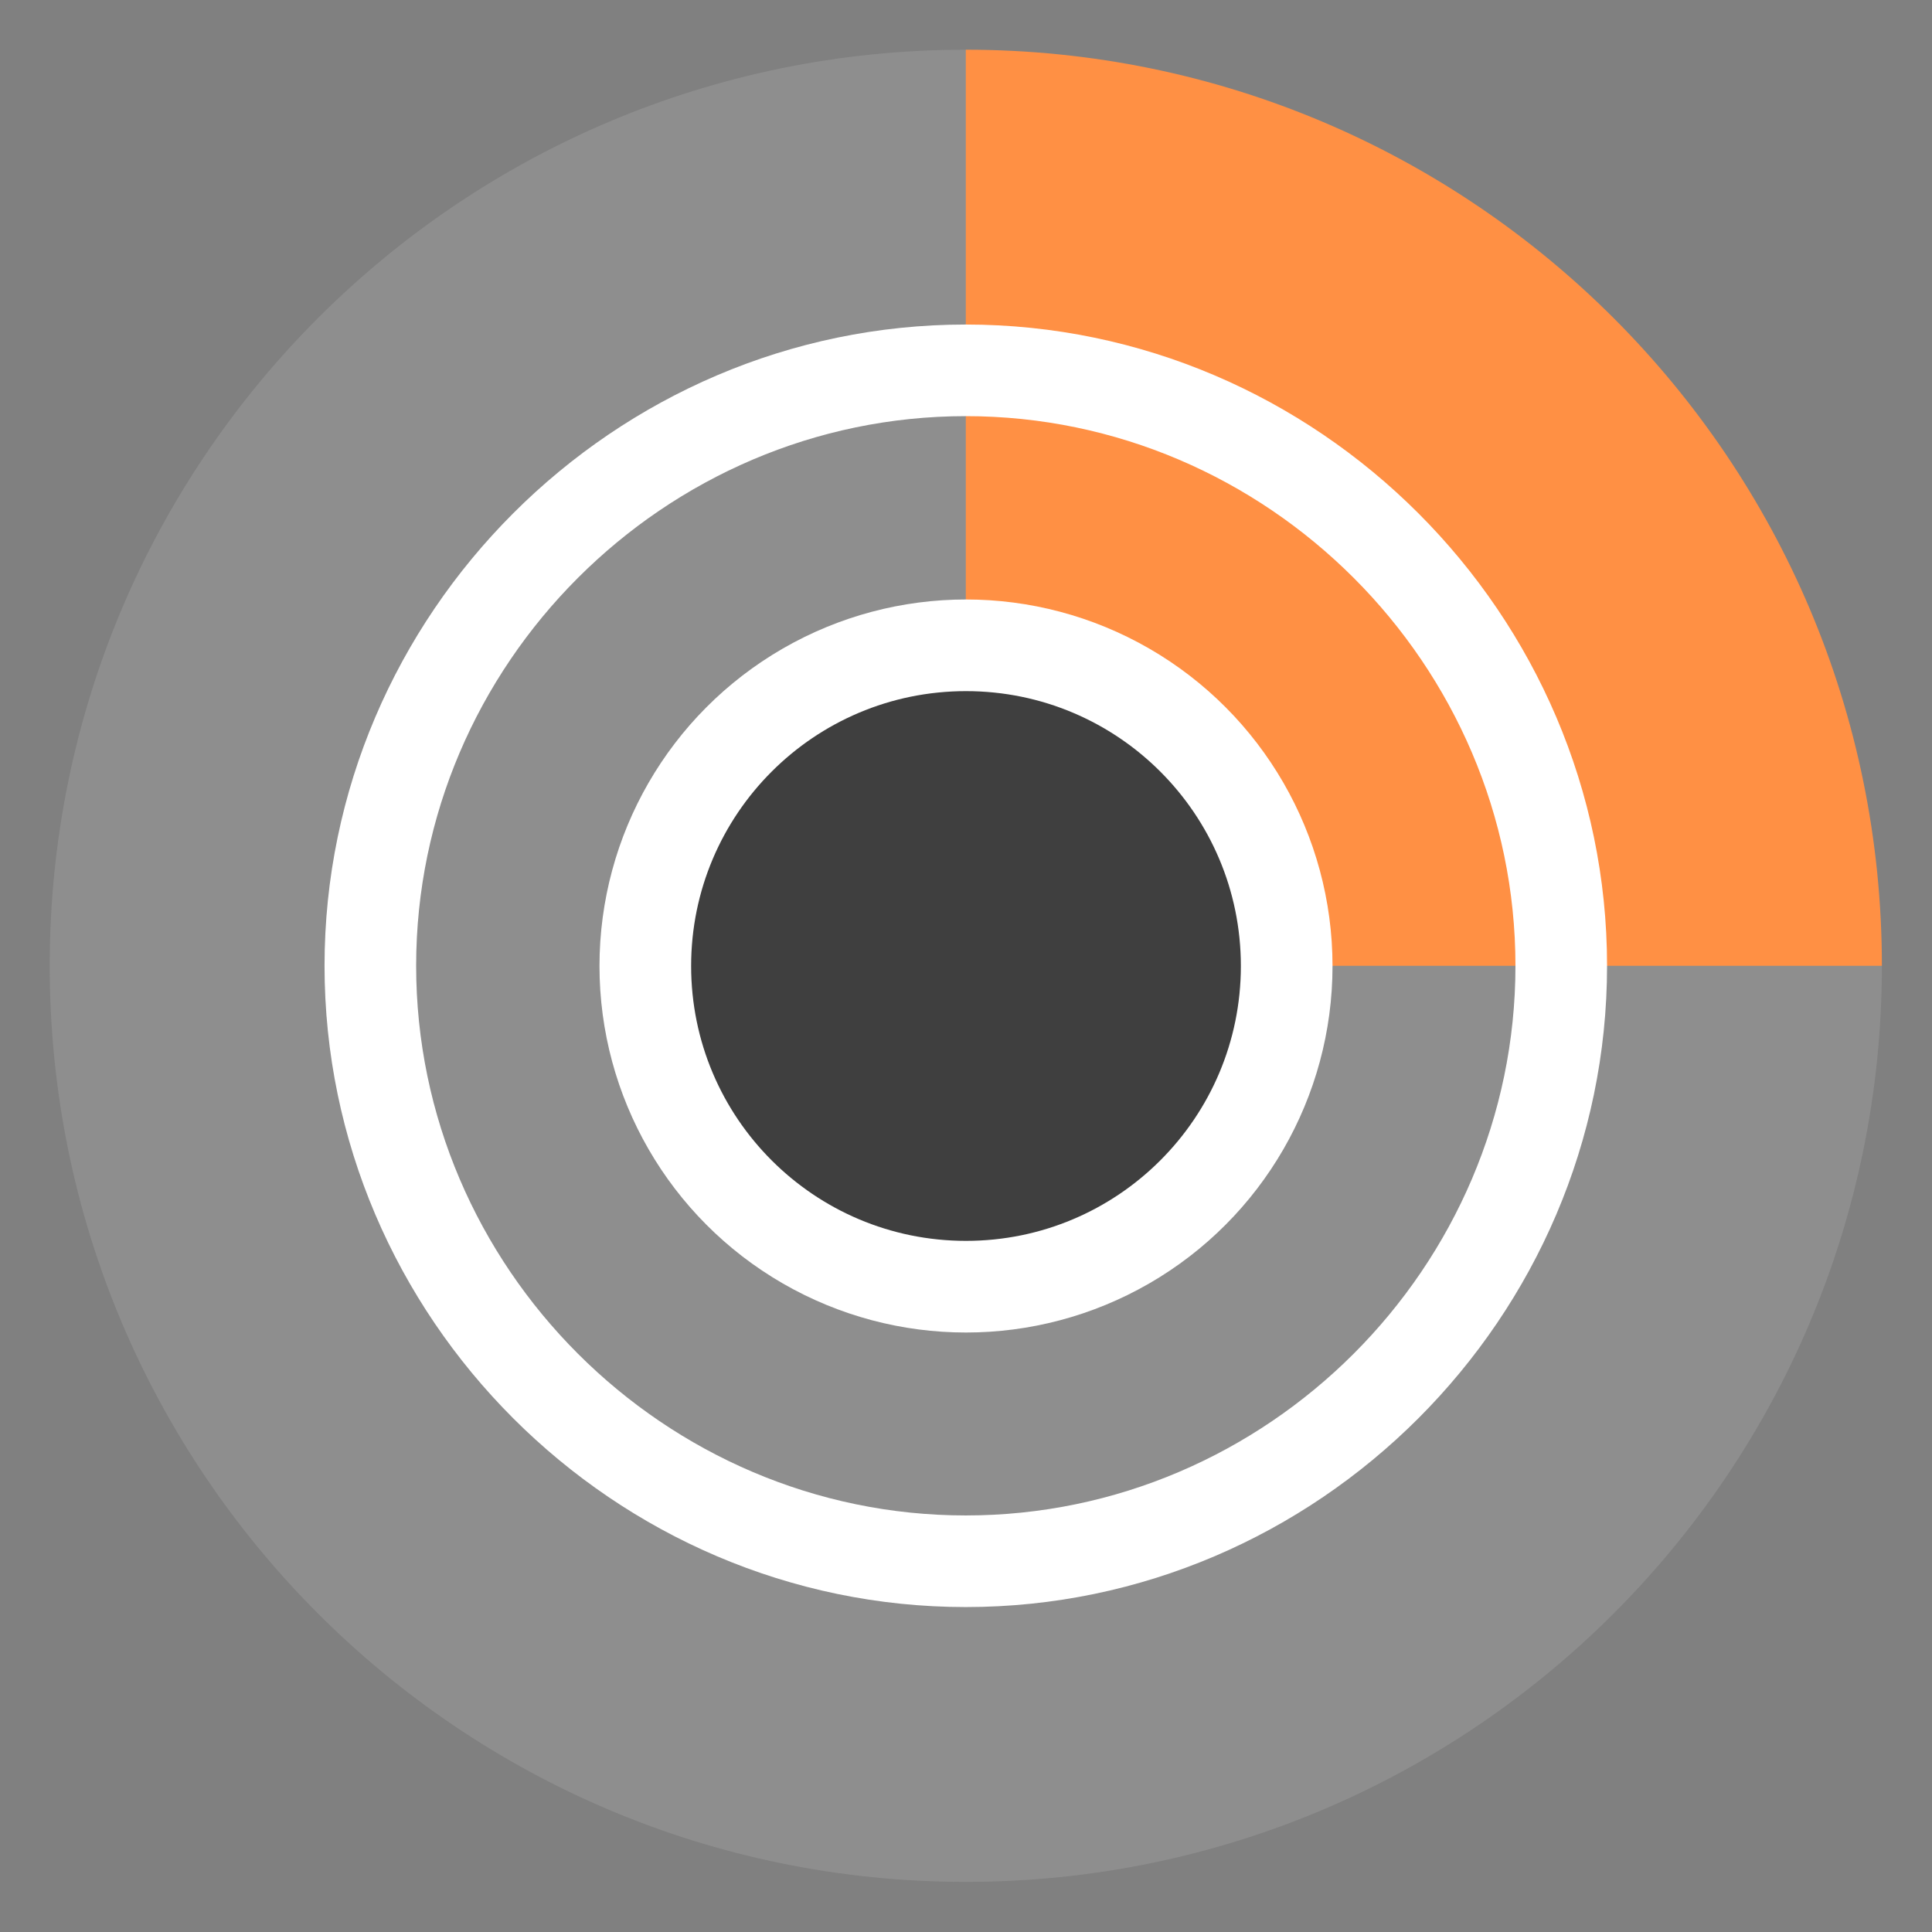 <svg clip-rule="evenodd" fill-rule="evenodd" stroke-linejoin="round" stroke-miterlimit="2" viewBox="0 0 48 48" xmlns="http://www.w3.org/2000/svg">
 <rect x="0" y="0" width="48" height="48" fill="#808080" stroke="none"/>
 <g transform="matrix(1.138 0 0 1.138 -3.317 -3.317)" fill-rule="nonzero">
  <path d="m44 24c0 11.046-8.954 20-20 20s-20-8.954-20-20 8.954-20 20-20c.224 0 .637 1.661.86 1.668 5.006.165 7.274 2.928 10.695 6.118 3.784 3.529 6.813 6.048 6.969 11.593.005.19 1.476.429 1.476.621z" fill="#8e8e8e"/>
  <path d="m44 24h-20v-20c11.046 0 20 8.954 20 20z" fill="#ff9044"/>
  <path d="m24 10c-7.68 0-14 6.32-14 14s6.32 14 14 14 14-6.32 14-14-6.32-14-14-14zm0 2c6.583 0 12 5.417 12 12s-5.417 12-12 12-12-5.417-12-12 5.417-12 12-12z" fill="#fff"/>
 </g>
 <g stroke-width="1.138">
  <circle cx="24" cy="24" r="9.106" fill="#fff"/>
  <circle cx="24" cy="24" r="6.829" fill="#3f3f3f"/>
 </g>
</svg>
